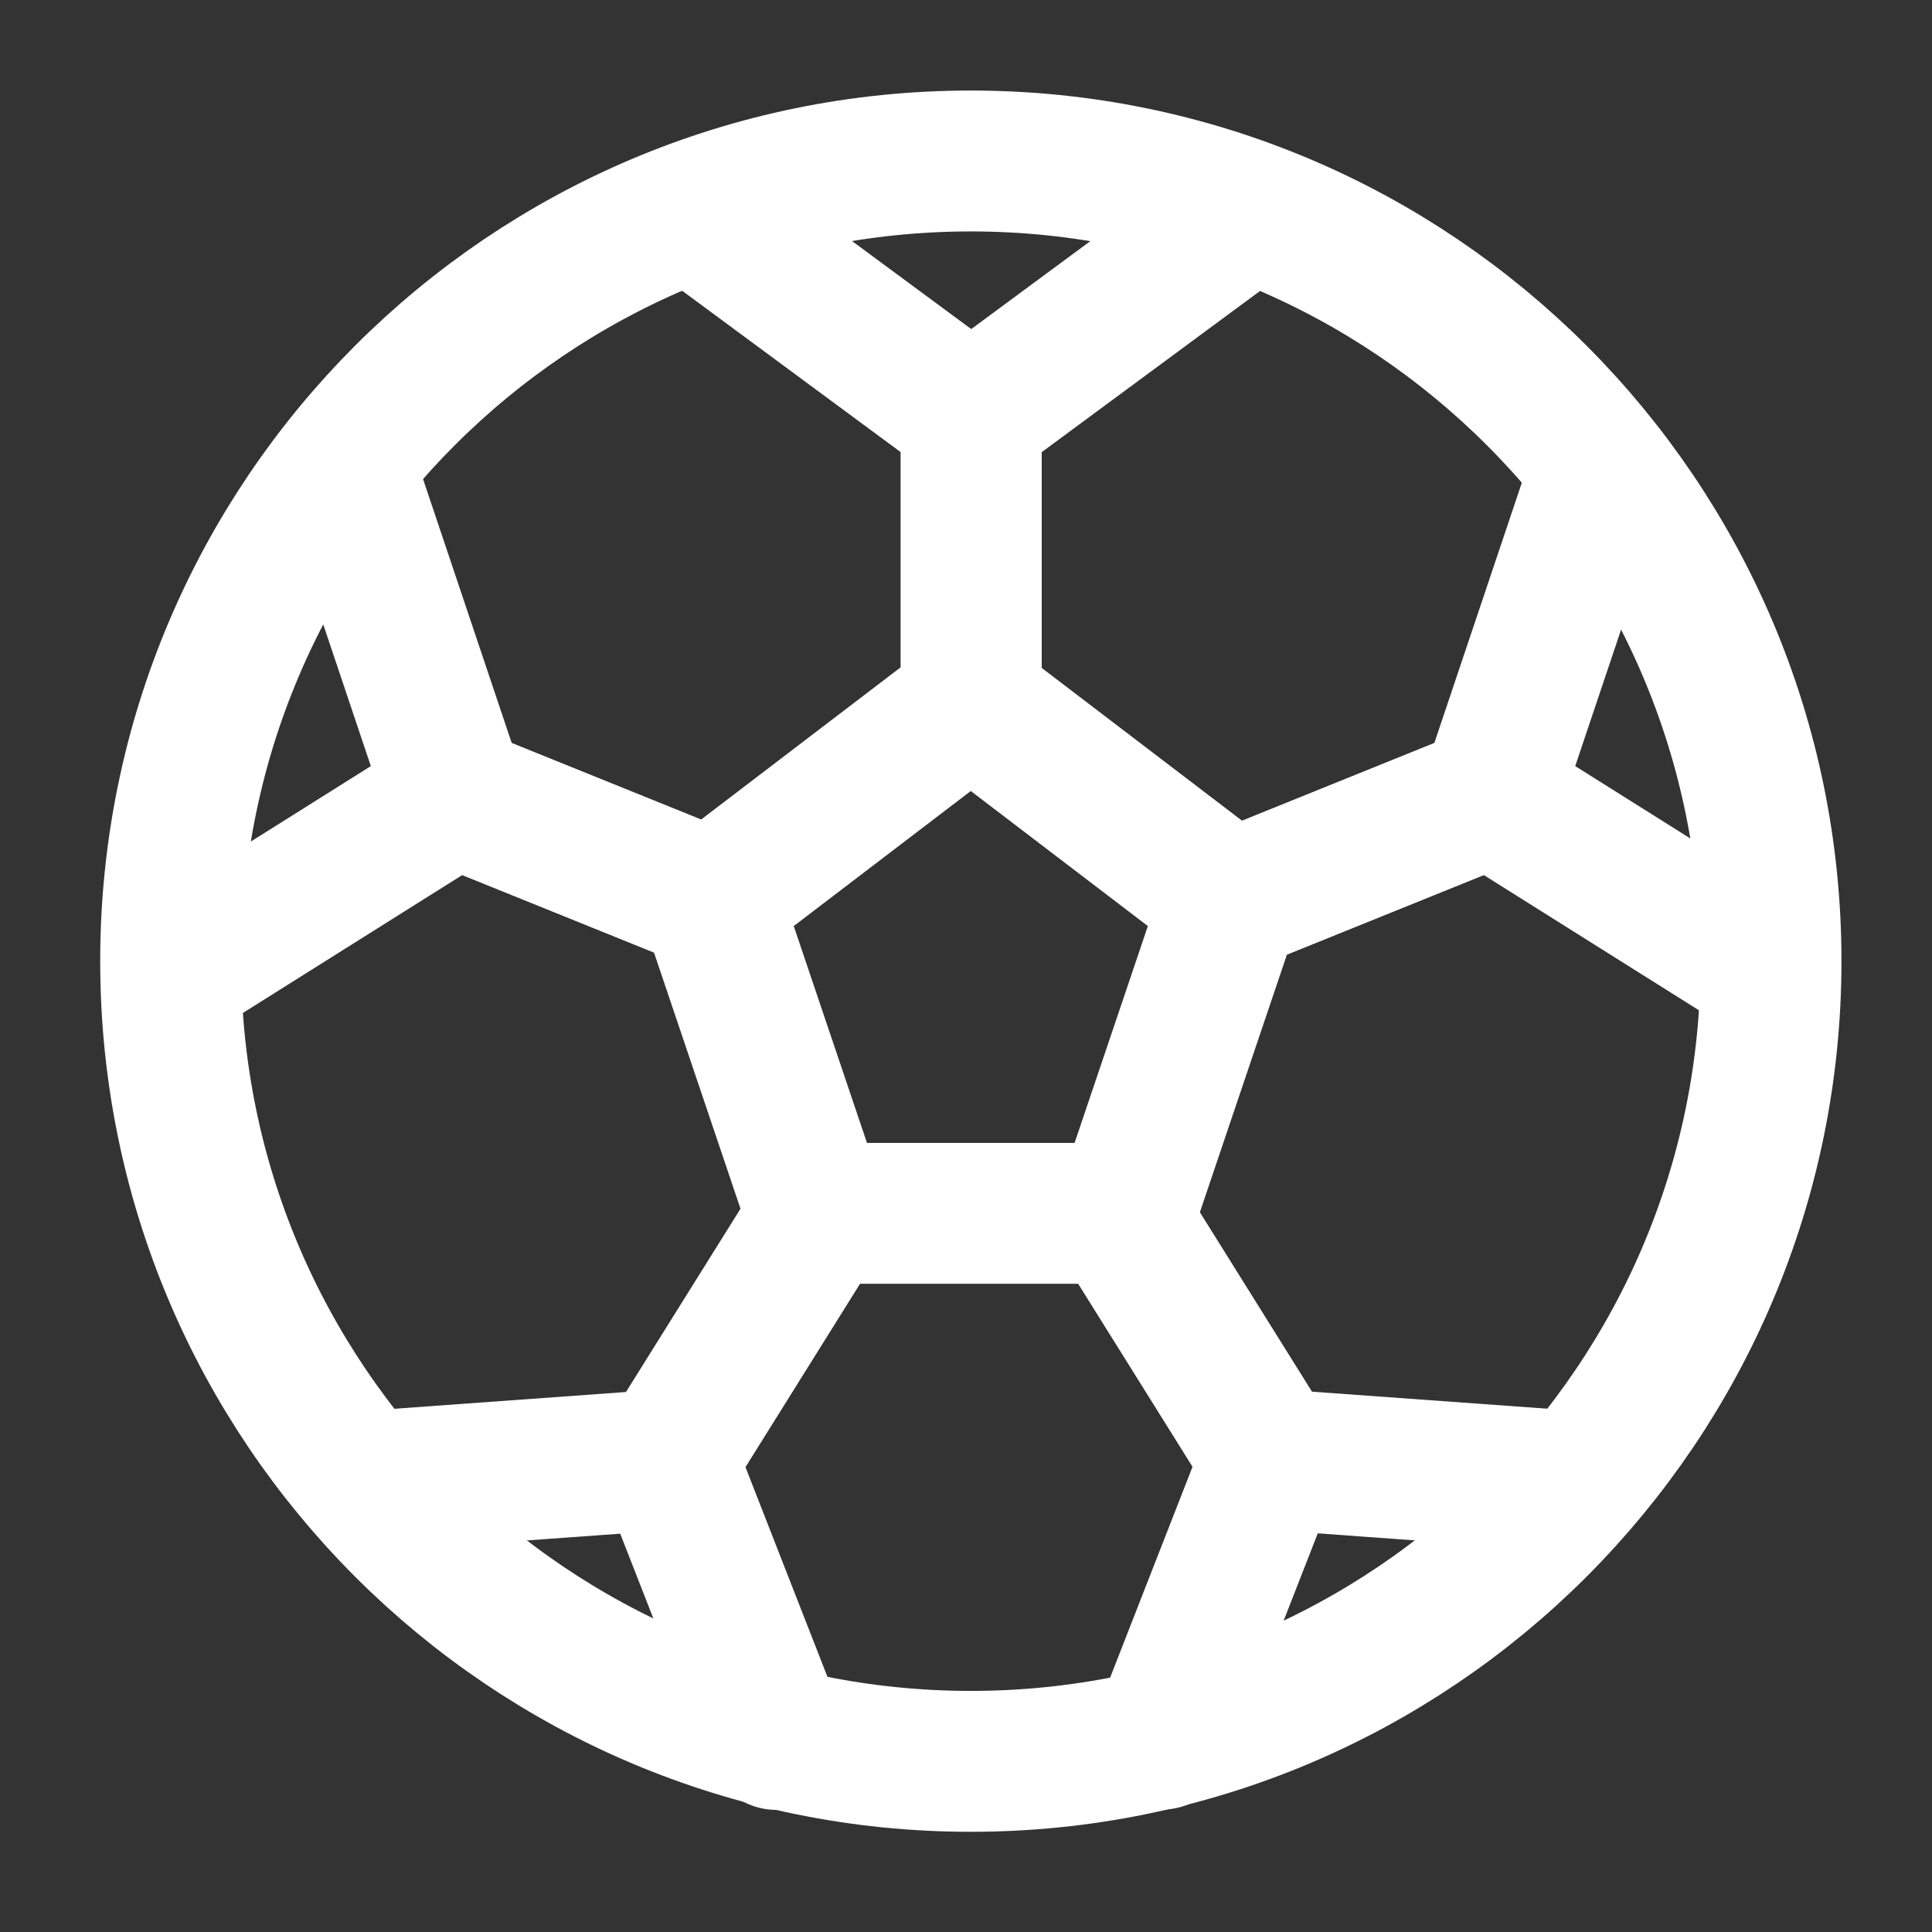 <svg width="40" height="40" viewBox="0 0 40 40" fill="none" xmlns="http://www.w3.org/2000/svg">
<rect x="0" y="0" width="40" height="40" fill="#333333" stroke="none"/>
<path fill-rule="evenodd" clip-rule="evenodd" d="M20.1 36.467C10.95 36.467 3.533 29.05 3.533 19.9C3.533 10.751 10.95 3.333 20.1 3.333C29.249 3.333 36.667 10.751 36.667 19.9C36.667 29.05 29.249 36.467 20.1 36.467Z" stroke="white" stroke-width="2.917" stroke-linecap="round" stroke-linejoin="round"/>
<path fill-rule="evenodd" clip-rule="evenodd" d="M14.717 18.648L16.903 25.121H23.295L25.482 18.648L20.099 14.543L14.717 18.648Z" stroke="white" stroke-width="2.917" stroke-linecap="round" stroke-linejoin="round"/>
<path d="M20.108 14.51V8.626L14.519 4.499" stroke="white" stroke-width="2.917" stroke-linecap="round" stroke-linejoin="round"/>
<path d="M20.108 14.51V8.626L25.698 4.499" stroke="white" stroke-width="2.917" stroke-linecap="round" stroke-linejoin="round"/>
<path d="M23.198 25.224L26.316 30.214L24.052 36.007" stroke="white" stroke-width="2.917" stroke-linecap="round" stroke-linejoin="round"/>
<path d="M23.198 25.224L26.316 30.214L32.393 30.654" stroke="white" stroke-width="2.917" stroke-linecap="round" stroke-linejoin="round"/>
<path d="M16.926 25.231L13.808 30.221L16.072 36.013" stroke="white" stroke-width="2.917" stroke-linecap="round" stroke-linejoin="round"/>
<path d="M16.925 25.231L13.808 30.221L7.73 30.661" stroke="white" stroke-width="2.917" stroke-linecap="round" stroke-linejoin="round"/>
<path d="M25.41 18.689L30.865 16.485L36.619 20.102" stroke="white" stroke-width="2.917" stroke-linecap="round" stroke-linejoin="round"/>
<path d="M25.41 18.689L30.865 16.485L33.031 10.04" stroke="white" stroke-width="2.917" stroke-linecap="round" stroke-linejoin="round"/>
<path d="M14.881 18.689L9.426 16.485L3.673 20.102" stroke="white" stroke-width="2.917" stroke-linecap="round" stroke-linejoin="round"/>
<path d="M14.881 18.689L9.426 16.485L7.261 10.04" stroke="white" stroke-width="2.917" stroke-linecap="round" stroke-linejoin="round"/>
</svg>
